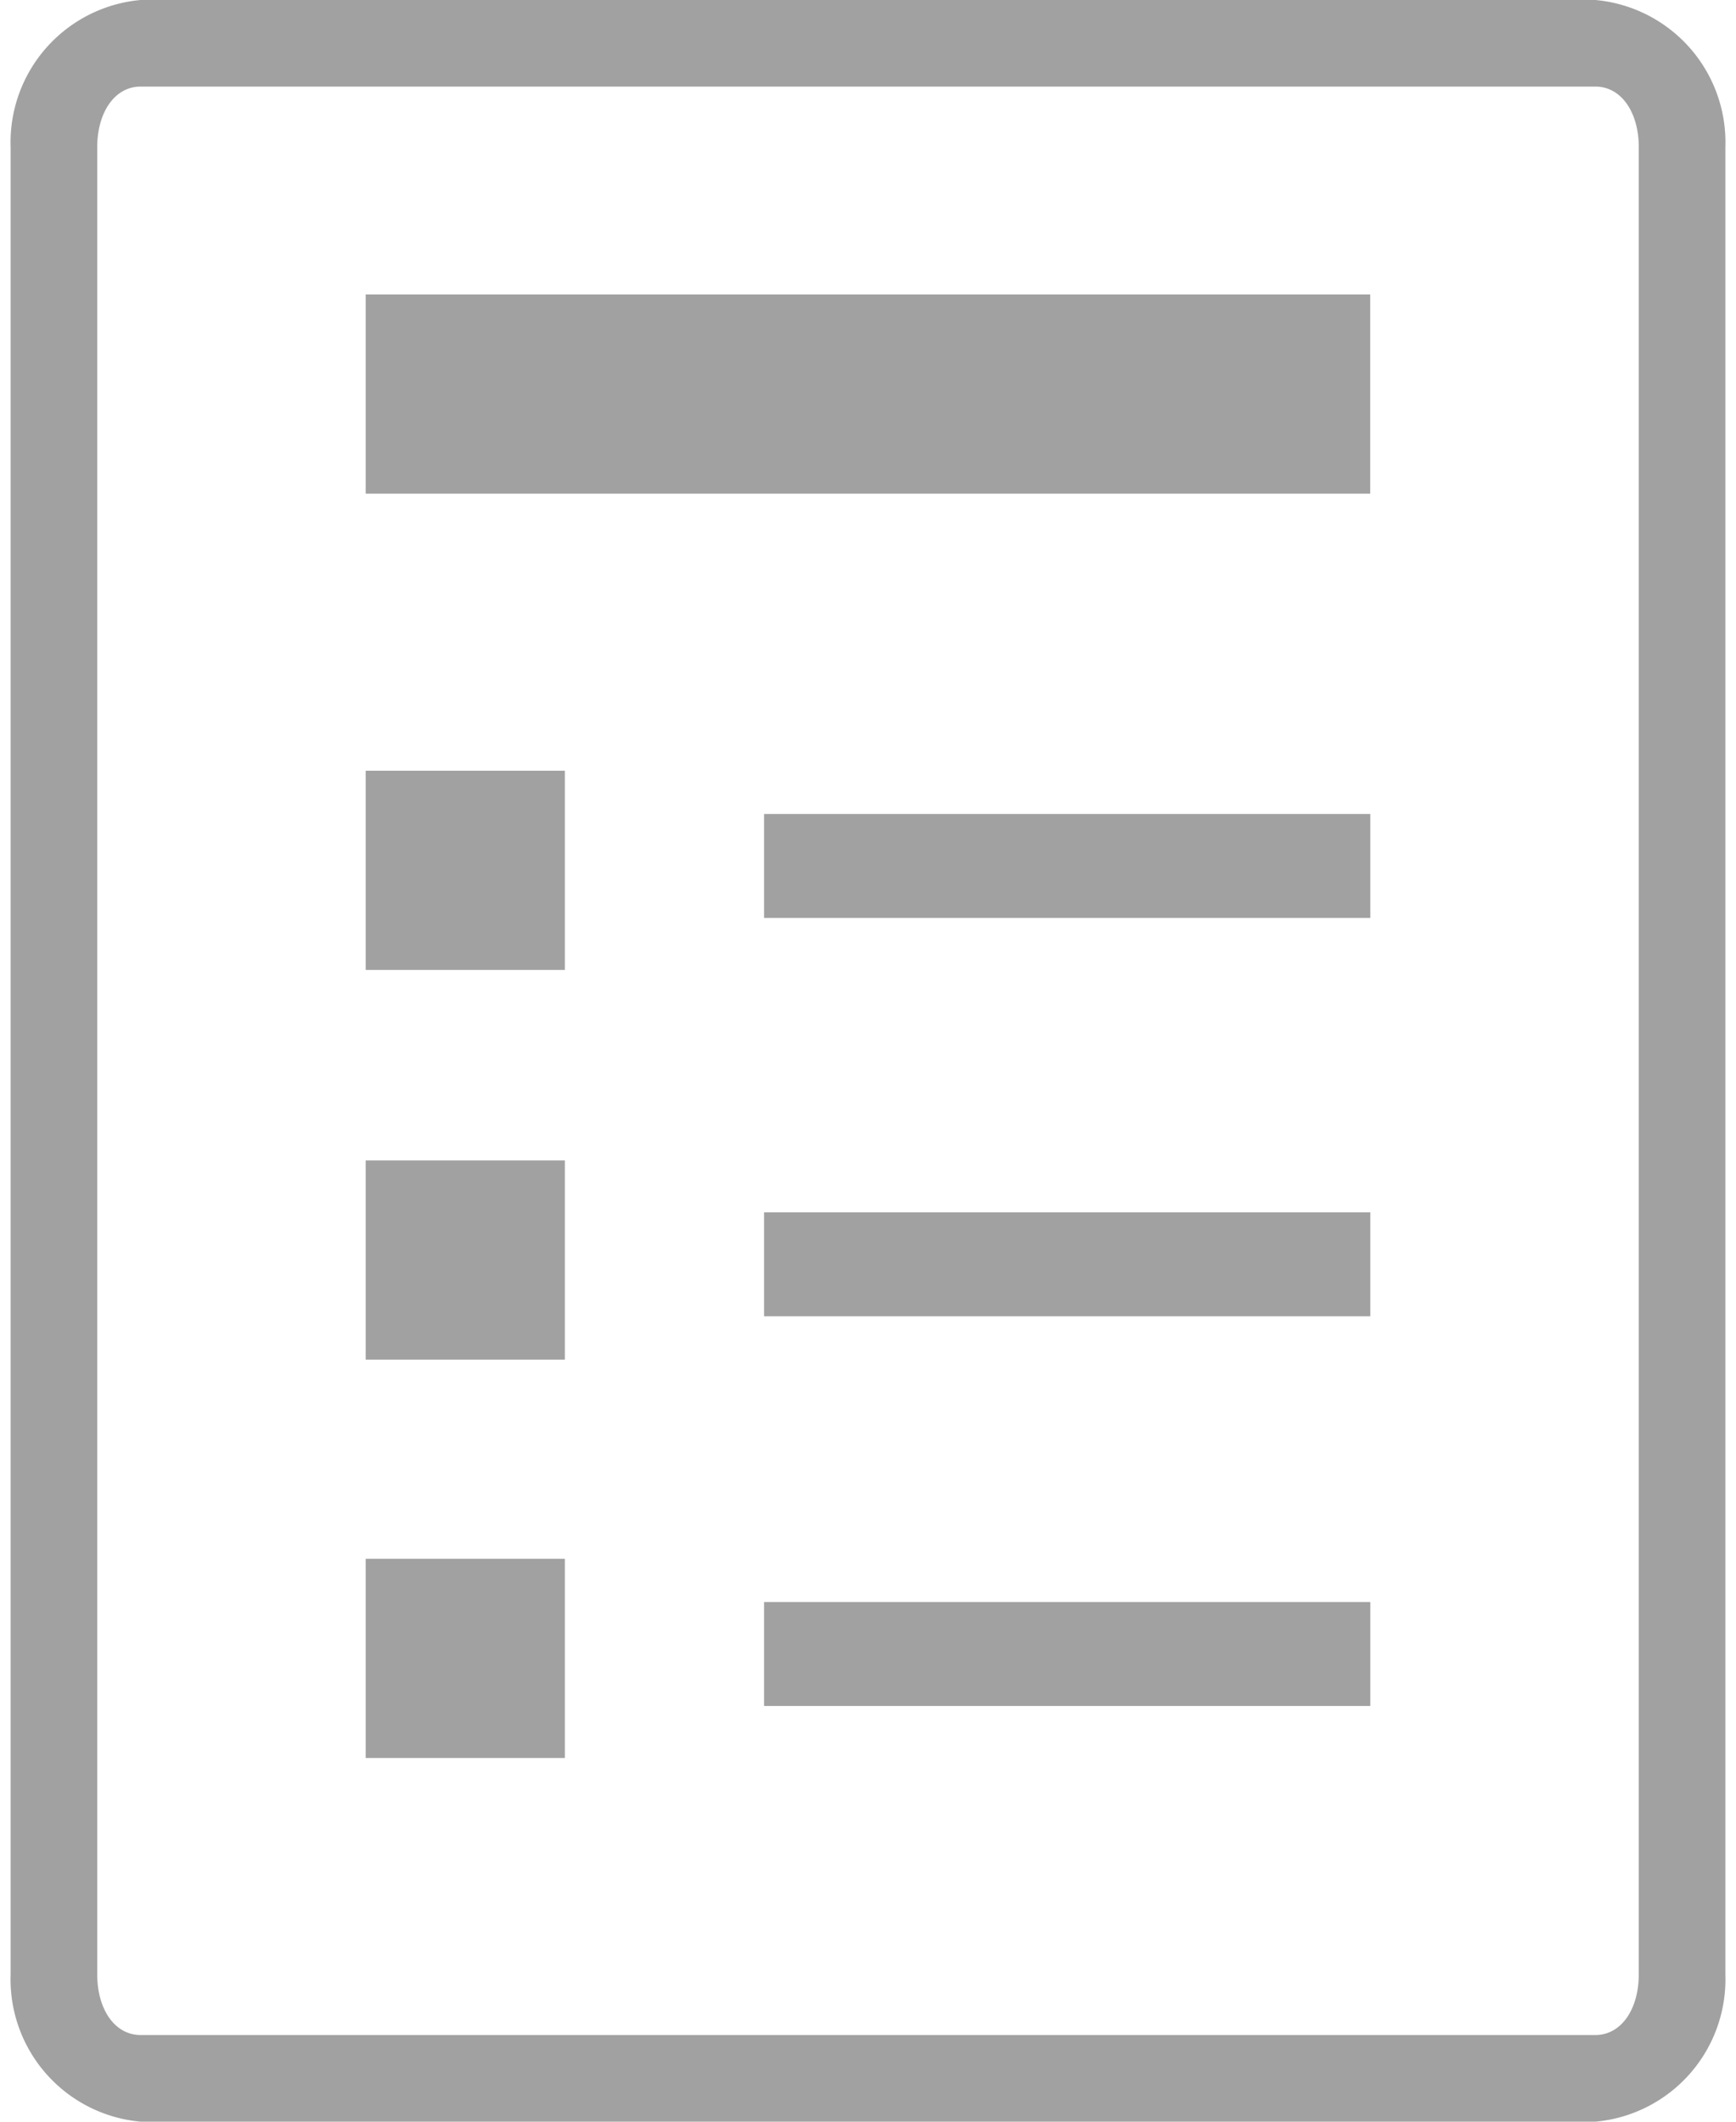 <svg id="icon_syuugyoukeitai_b" xmlns="http://www.w3.org/2000/svg" width="18" height="22" viewBox="0 0 18 22.273">
  <defs>
    <style>
      .cls-1 {
        fill: #a1a1a1;
      }
    </style>
  </defs>
  <rect id="pass08" class="cls-1" width="6.364" height="1.091" transform="translate(7.909 8.545)"/>
  <rect id="pass07" class="cls-1" width="2.091" height="2.091" transform="translate(3.727 8.091)"/>
  <rect id="pass06" class="cls-1" width="6.364" height="1.091" transform="translate(7.909 12.727)"/>
  <rect id="pass05" class="cls-1" width="2.091" height="2.091" transform="translate(3.727 12.182)"/>
  <rect id="pass04" class="cls-1" width="6.364" height="1.091" transform="translate(7.909 16.818)"/>
  <rect id="pass03" class="cls-1" width="2.091" height="2.091" transform="translate(3.727 16.364)"/>
  <path id="pass02" class="cls-1" d="M16.636,22.273H1.364A1.5,1.5,0,0,1,0,20.727V1.545A1.5,1.5,0,0,1,1.364,0H16.636A1.5,1.5,0,0,1,18,1.545V20.727A1.5,1.5,0,0,1,16.636,22.273ZM1.364.909c-.273,0-.455.273-.455.636V20.727c0,.364.182.636.455.636H16.636c.273,0,.455-.273.455-.636V1.545c0-.364-.182-.636-.455-.636Z"/>
  <rect id="pass01" class="cls-1" width="10.545" height="2.091" transform="translate(3.727 3.091)"/>
</svg>
